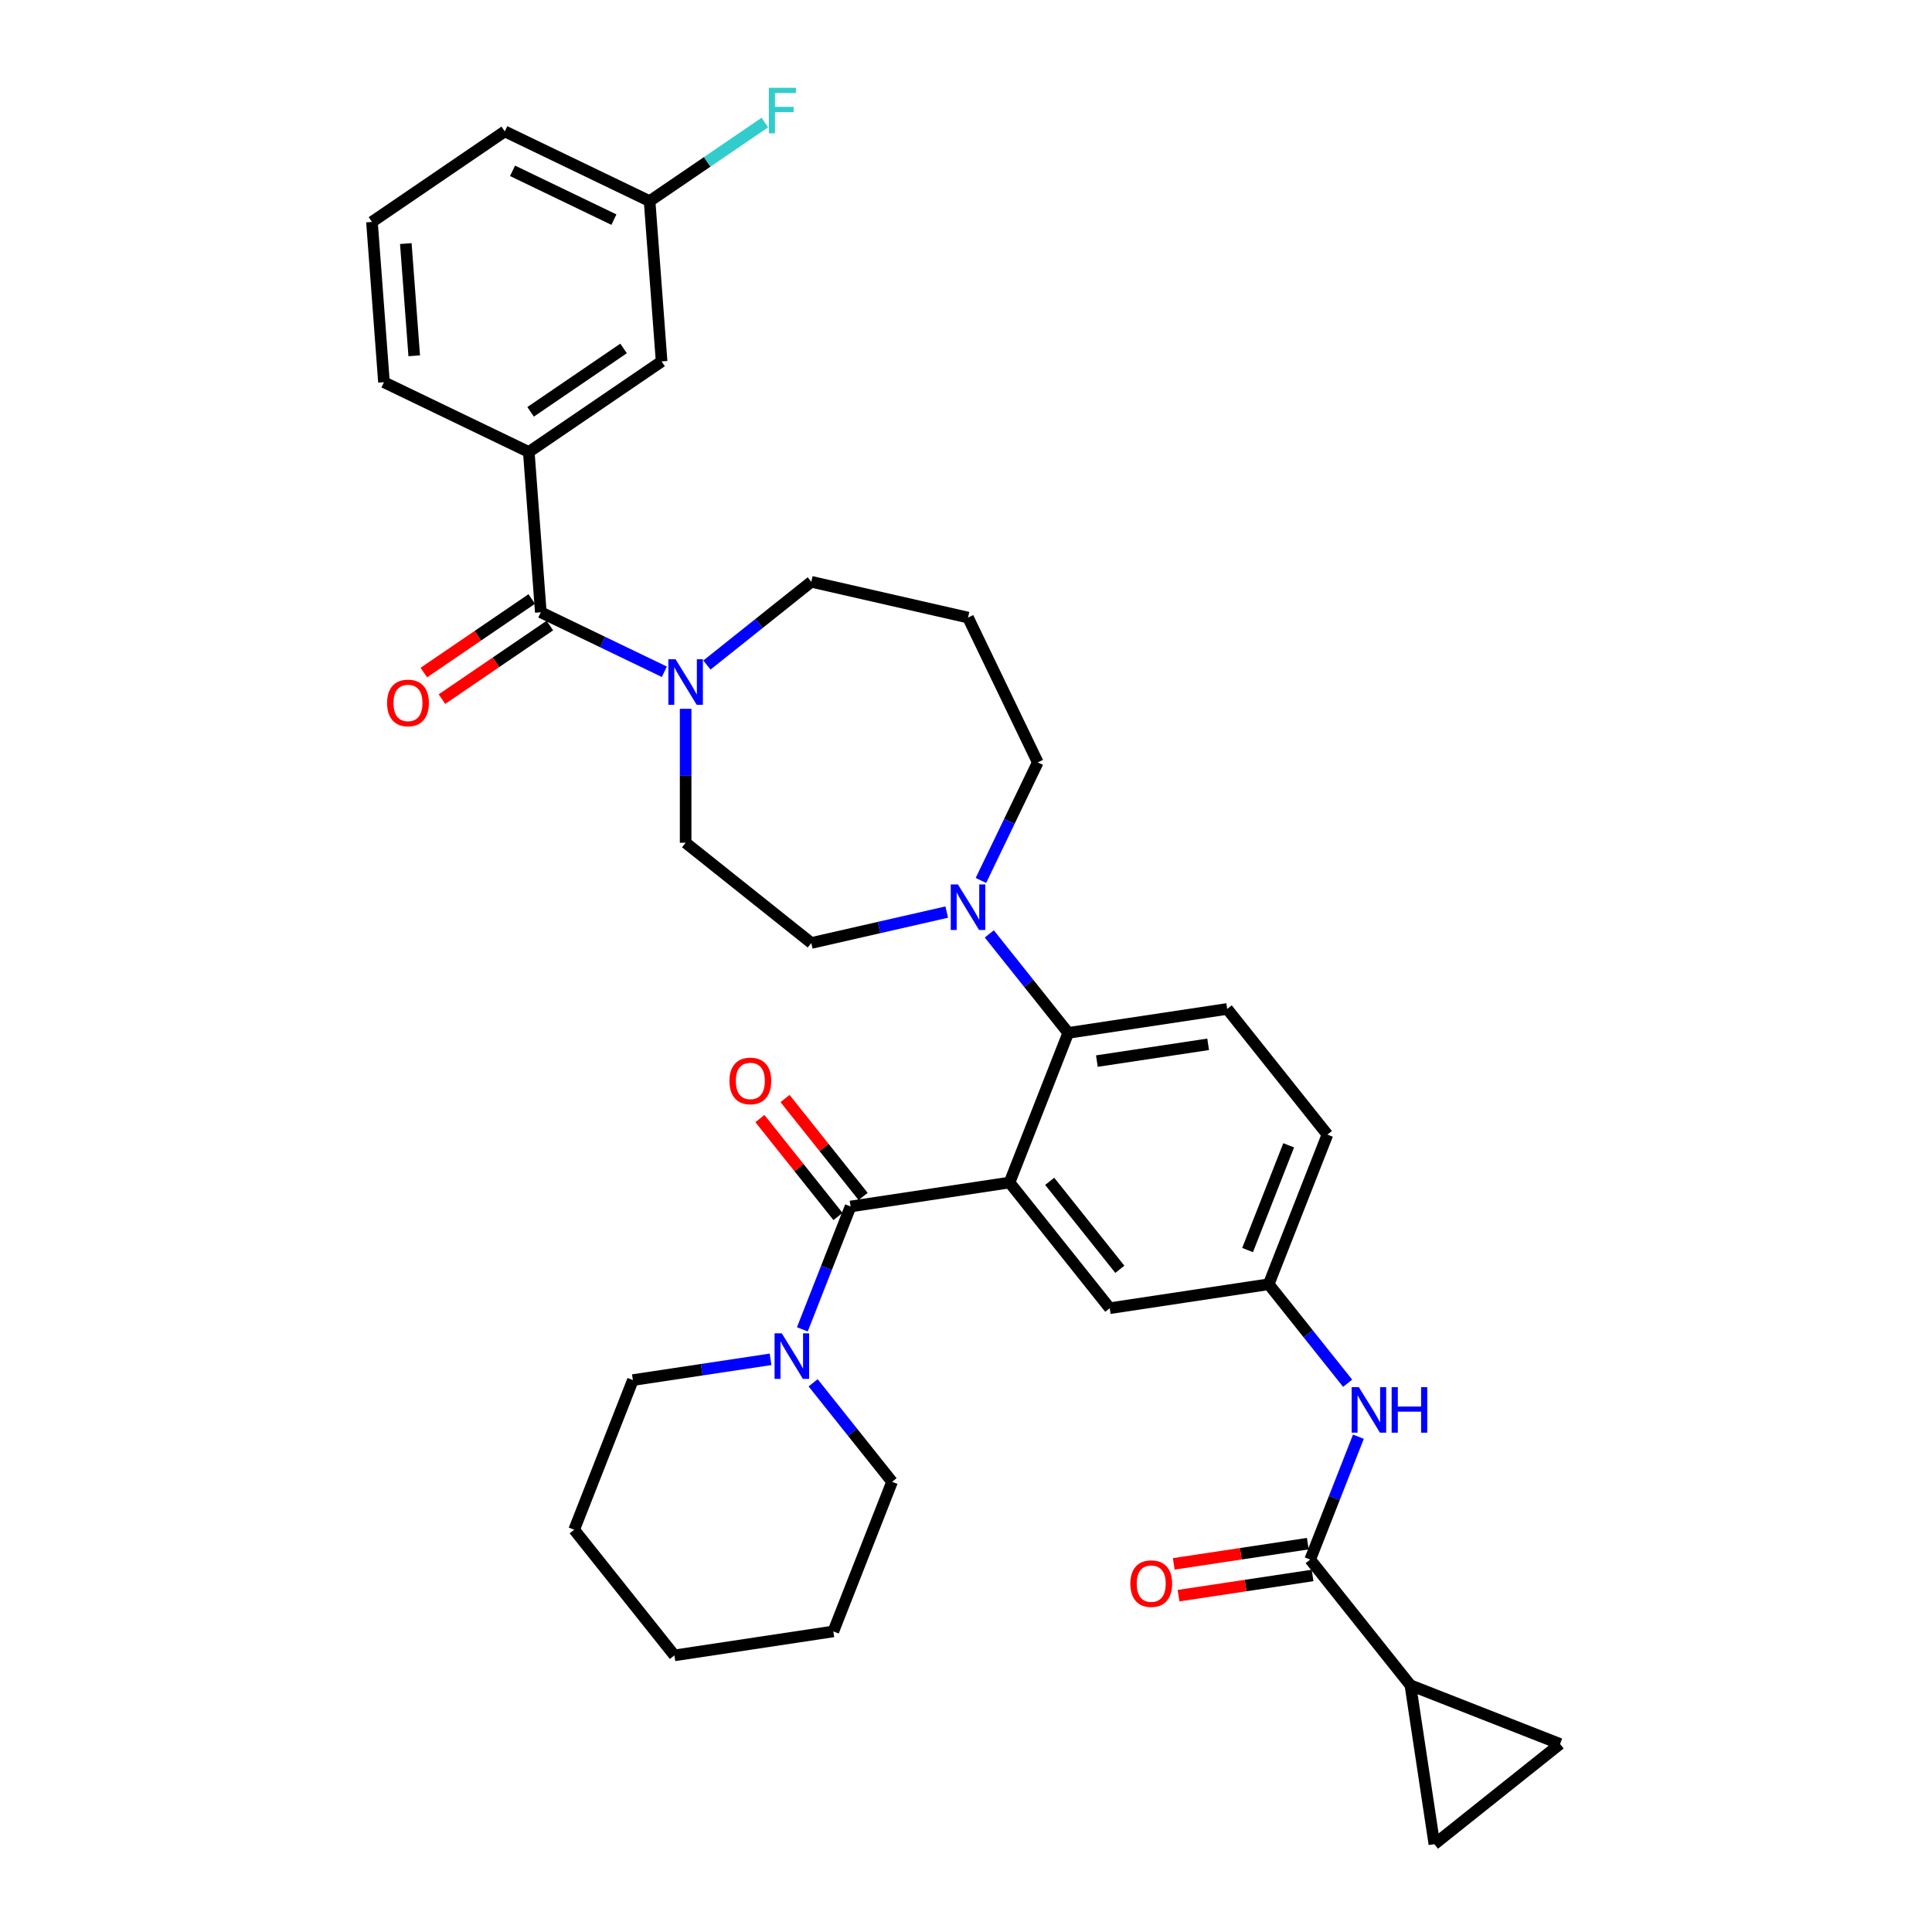 <?xml version='1.0' encoding='iso-8859-1'?>
<svg version='1.1' baseProfile='full'
              xmlns='http://www.w3.org/2000/svg'
                      xmlns:rdkit='http://www.rdkit.org/xml'
                      xmlns:xlink='http://www.w3.org/1999/xlink'
                  xml:space='preserve'
width='1000px' height='1000px' viewBox='0 0 1000 1000'>
<!-- END OF HEADER -->
<rect style='opacity:1.0;fill:#FFFFFF;stroke:none' width='1000' height='1000' x='0' y='0'> </rect>
<path class='bond-0' d='M 703.109,743.635 L 690.63,775.429' style='fill:none;fill-rule:evenodd;stroke:#0000FF;stroke-width:6px;stroke-linecap:butt;stroke-linejoin:miter;stroke-opacity:1' />
<path class='bond-0' d='M 690.63,775.429 L 678.152,807.224' style='fill:none;fill-rule:evenodd;stroke:#000000;stroke-width:6px;stroke-linecap:butt;stroke-linejoin:miter;stroke-opacity:1' />
<path class='bond-1' d='M 697.533,715.96 L 677.103,690.342' style='fill:none;fill-rule:evenodd;stroke:#0000FF;stroke-width:6px;stroke-linecap:butt;stroke-linejoin:miter;stroke-opacity:1' />
<path class='bond-1' d='M 677.103,690.342 L 656.673,664.724' style='fill:none;fill-rule:evenodd;stroke:#000000;stroke-width:6px;stroke-linecap:butt;stroke-linejoin:miter;stroke-opacity:1' />
<path class='bond-2' d='M 730.027,872.273 L 807.477,902.67' style='fill:none;fill-rule:evenodd;stroke:#000000;stroke-width:6px;stroke-linecap:butt;stroke-linejoin:miter;stroke-opacity:1' />
<path class='bond-3' d='M 730.027,872.273 L 742.428,954.545' style='fill:none;fill-rule:evenodd;stroke:#000000;stroke-width:6px;stroke-linecap:butt;stroke-linejoin:miter;stroke-opacity:1' />
<path class='bond-4' d='M 730.027,872.273 L 678.152,807.224' style='fill:none;fill-rule:evenodd;stroke:#000000;stroke-width:6px;stroke-linecap:butt;stroke-linejoin:miter;stroke-opacity:1' />
<path class='bond-5' d='M 676.912,798.996 L 642.224,804.225' style='fill:none;fill-rule:evenodd;stroke:#000000;stroke-width:6px;stroke-linecap:butt;stroke-linejoin:miter;stroke-opacity:1' />
<path class='bond-5' d='M 642.224,804.225 L 607.536,809.453' style='fill:none;fill-rule:evenodd;stroke:#FF0000;stroke-width:6px;stroke-linecap:butt;stroke-linejoin:miter;stroke-opacity:1' />
<path class='bond-5' d='M 679.392,815.451 L 644.704,820.679' style='fill:none;fill-rule:evenodd;stroke:#000000;stroke-width:6px;stroke-linecap:butt;stroke-linejoin:miter;stroke-opacity:1' />
<path class='bond-5' d='M 644.704,820.679 L 610.016,825.907' style='fill:none;fill-rule:evenodd;stroke:#FF0000;stroke-width:6px;stroke-linecap:butt;stroke-linejoin:miter;stroke-opacity:1' />
<path class='bond-6' d='M 807.477,902.67 L 742.428,954.545' style='fill:none;fill-rule:evenodd;stroke:#000000;stroke-width:6px;stroke-linecap:butt;stroke-linejoin:miter;stroke-opacity:1' />
<path class='bond-7' d='M 273.702,233.943 L 342.447,187.074' style='fill:none;fill-rule:evenodd;stroke:#000000;stroke-width:6px;stroke-linecap:butt;stroke-linejoin:miter;stroke-opacity:1' />
<path class='bond-7' d='M 274.64,213.164 L 322.761,180.355' style='fill:none;fill-rule:evenodd;stroke:#000000;stroke-width:6px;stroke-linecap:butt;stroke-linejoin:miter;stroke-opacity:1' />
<path class='bond-8' d='M 273.702,233.943 L 198.74,197.843' style='fill:none;fill-rule:evenodd;stroke:#000000;stroke-width:6px;stroke-linecap:butt;stroke-linejoin:miter;stroke-opacity:1' />
<path class='bond-9' d='M 273.702,233.943 L 279.92,316.912' style='fill:none;fill-rule:evenodd;stroke:#000000;stroke-width:6px;stroke-linecap:butt;stroke-linejoin:miter;stroke-opacity:1' />
<path class='bond-10' d='M 354.882,366.873 L 354.882,401.543' style='fill:none;fill-rule:evenodd;stroke:#0000FF;stroke-width:6px;stroke-linecap:butt;stroke-linejoin:miter;stroke-opacity:1' />
<path class='bond-10' d='M 354.882,401.543 L 354.882,436.214' style='fill:none;fill-rule:evenodd;stroke:#000000;stroke-width:6px;stroke-linecap:butt;stroke-linejoin:miter;stroke-opacity:1' />
<path class='bond-11' d='M 343.866,347.707 L 311.893,332.31' style='fill:none;fill-rule:evenodd;stroke:#0000FF;stroke-width:6px;stroke-linecap:butt;stroke-linejoin:miter;stroke-opacity:1' />
<path class='bond-11' d='M 311.893,332.31 L 279.92,316.912' style='fill:none;fill-rule:evenodd;stroke:#000000;stroke-width:6px;stroke-linecap:butt;stroke-linejoin:miter;stroke-opacity:1' />
<path class='bond-12' d='M 365.898,344.227 L 392.915,322.682' style='fill:none;fill-rule:evenodd;stroke:#0000FF;stroke-width:6px;stroke-linecap:butt;stroke-linejoin:miter;stroke-opacity:1' />
<path class='bond-12' d='M 392.915,322.682 L 419.932,301.137' style='fill:none;fill-rule:evenodd;stroke:#000000;stroke-width:6px;stroke-linecap:butt;stroke-linejoin:miter;stroke-opacity:1' />
<path class='bond-13' d='M 275.233,310.038 L 247.309,329.076' style='fill:none;fill-rule:evenodd;stroke:#000000;stroke-width:6px;stroke-linecap:butt;stroke-linejoin:miter;stroke-opacity:1' />
<path class='bond-13' d='M 247.309,329.076 L 219.385,348.114' style='fill:none;fill-rule:evenodd;stroke:#FF0000;stroke-width:6px;stroke-linecap:butt;stroke-linejoin:miter;stroke-opacity:1' />
<path class='bond-13' d='M 284.607,323.787 L 256.683,342.825' style='fill:none;fill-rule:evenodd;stroke:#000000;stroke-width:6px;stroke-linecap:butt;stroke-linejoin:miter;stroke-opacity:1' />
<path class='bond-13' d='M 256.683,342.825 L 228.759,361.863' style='fill:none;fill-rule:evenodd;stroke:#FF0000;stroke-width:6px;stroke-linecap:butt;stroke-linejoin:miter;stroke-opacity:1' />
<path class='bond-14' d='M 342.447,187.074 L 336.229,104.105' style='fill:none;fill-rule:evenodd;stroke:#000000;stroke-width:6px;stroke-linecap:butt;stroke-linejoin:miter;stroke-opacity:1' />
<path class='bond-15' d='M 336.229,104.105 L 366.059,83.768' style='fill:none;fill-rule:evenodd;stroke:#000000;stroke-width:6px;stroke-linecap:butt;stroke-linejoin:miter;stroke-opacity:1' />
<path class='bond-15' d='M 366.059,83.768 L 395.888,63.43' style='fill:none;fill-rule:evenodd;stroke:#33CCCC;stroke-width:6px;stroke-linecap:butt;stroke-linejoin:miter;stroke-opacity:1' />
<path class='bond-16' d='M 336.229,104.105 L 261.267,68.005' style='fill:none;fill-rule:evenodd;stroke:#000000;stroke-width:6px;stroke-linecap:butt;stroke-linejoin:miter;stroke-opacity:1' />
<path class='bond-16' d='M 317.765,113.682 L 265.291,88.413' style='fill:none;fill-rule:evenodd;stroke:#000000;stroke-width:6px;stroke-linecap:butt;stroke-linejoin:miter;stroke-opacity:1' />
<path class='bond-17' d='M 537.147,394.613 L 501.047,319.651' style='fill:none;fill-rule:evenodd;stroke:#000000;stroke-width:6px;stroke-linecap:butt;stroke-linejoin:miter;stroke-opacity:1' />
<path class='bond-18' d='M 537.147,394.613 L 522.435,425.163' style='fill:none;fill-rule:evenodd;stroke:#000000;stroke-width:6px;stroke-linecap:butt;stroke-linejoin:miter;stroke-opacity:1' />
<path class='bond-18' d='M 522.435,425.163 L 507.723,455.713' style='fill:none;fill-rule:evenodd;stroke:#0000FF;stroke-width:6px;stroke-linecap:butt;stroke-linejoin:miter;stroke-opacity:1' />
<path class='bond-19' d='M 490.031,472.089 L 454.982,480.089' style='fill:none;fill-rule:evenodd;stroke:#0000FF;stroke-width:6px;stroke-linecap:butt;stroke-linejoin:miter;stroke-opacity:1' />
<path class='bond-19' d='M 454.982,480.089 L 419.932,488.089' style='fill:none;fill-rule:evenodd;stroke:#000000;stroke-width:6px;stroke-linecap:butt;stroke-linejoin:miter;stroke-opacity:1' />
<path class='bond-20' d='M 512.063,483.388 L 532.493,509.006' style='fill:none;fill-rule:evenodd;stroke:#0000FF;stroke-width:6px;stroke-linecap:butt;stroke-linejoin:miter;stroke-opacity:1' />
<path class='bond-20' d='M 532.493,509.006 L 552.923,534.624' style='fill:none;fill-rule:evenodd;stroke:#000000;stroke-width:6px;stroke-linecap:butt;stroke-linejoin:miter;stroke-opacity:1' />
<path class='bond-21' d='M 419.932,488.089 L 354.882,436.214' style='fill:none;fill-rule:evenodd;stroke:#000000;stroke-width:6px;stroke-linecap:butt;stroke-linejoin:miter;stroke-opacity:1' />
<path class='bond-22' d='M 446.758,619.288 L 426.547,593.943' style='fill:none;fill-rule:evenodd;stroke:#000000;stroke-width:6px;stroke-linecap:butt;stroke-linejoin:miter;stroke-opacity:1' />
<path class='bond-22' d='M 426.547,593.943 L 406.335,568.599' style='fill:none;fill-rule:evenodd;stroke:#FF0000;stroke-width:6px;stroke-linecap:butt;stroke-linejoin:miter;stroke-opacity:1' />
<path class='bond-22' d='M 433.748,629.663 L 413.537,604.318' style='fill:none;fill-rule:evenodd;stroke:#000000;stroke-width:6px;stroke-linecap:butt;stroke-linejoin:miter;stroke-opacity:1' />
<path class='bond-22' d='M 413.537,604.318 L 393.325,578.974' style='fill:none;fill-rule:evenodd;stroke:#FF0000;stroke-width:6px;stroke-linecap:butt;stroke-linejoin:miter;stroke-opacity:1' />
<path class='bond-23' d='M 440.253,624.475 L 427.775,656.27' style='fill:none;fill-rule:evenodd;stroke:#000000;stroke-width:6px;stroke-linecap:butt;stroke-linejoin:miter;stroke-opacity:1' />
<path class='bond-23' d='M 427.775,656.27 L 415.297,688.064' style='fill:none;fill-rule:evenodd;stroke:#0000FF;stroke-width:6px;stroke-linecap:butt;stroke-linejoin:miter;stroke-opacity:1' />
<path class='bond-24' d='M 440.253,624.475 L 522.526,612.075' style='fill:none;fill-rule:evenodd;stroke:#000000;stroke-width:6px;stroke-linecap:butt;stroke-linejoin:miter;stroke-opacity:1' />
<path class='bond-25' d='M 420.872,715.739 L 441.302,741.357' style='fill:none;fill-rule:evenodd;stroke:#0000FF;stroke-width:6px;stroke-linecap:butt;stroke-linejoin:miter;stroke-opacity:1' />
<path class='bond-25' d='M 441.302,741.357 L 461.732,766.975' style='fill:none;fill-rule:evenodd;stroke:#000000;stroke-width:6px;stroke-linecap:butt;stroke-linejoin:miter;stroke-opacity:1' />
<path class='bond-26' d='M 398.841,703.586 L 363.212,708.956' style='fill:none;fill-rule:evenodd;stroke:#0000FF;stroke-width:6px;stroke-linecap:butt;stroke-linejoin:miter;stroke-opacity:1' />
<path class='bond-26' d='M 363.212,708.956 L 327.584,714.326' style='fill:none;fill-rule:evenodd;stroke:#000000;stroke-width:6px;stroke-linecap:butt;stroke-linejoin:miter;stroke-opacity:1' />
<path class='bond-27' d='M 327.584,714.326 L 297.187,791.776' style='fill:none;fill-rule:evenodd;stroke:#000000;stroke-width:6px;stroke-linecap:butt;stroke-linejoin:miter;stroke-opacity:1' />
<path class='bond-28' d='M 461.732,766.975 L 431.335,844.425' style='fill:none;fill-rule:evenodd;stroke:#000000;stroke-width:6px;stroke-linecap:butt;stroke-linejoin:miter;stroke-opacity:1' />
<path class='bond-29' d='M 522.526,612.075 L 574.401,677.124' style='fill:none;fill-rule:evenodd;stroke:#000000;stroke-width:6px;stroke-linecap:butt;stroke-linejoin:miter;stroke-opacity:1' />
<path class='bond-29' d='M 543.317,611.457 L 579.63,656.992' style='fill:none;fill-rule:evenodd;stroke:#000000;stroke-width:6px;stroke-linecap:butt;stroke-linejoin:miter;stroke-opacity:1' />
<path class='bond-30' d='M 522.526,612.075 L 552.923,534.624' style='fill:none;fill-rule:evenodd;stroke:#000000;stroke-width:6px;stroke-linecap:butt;stroke-linejoin:miter;stroke-opacity:1' />
<path class='bond-31' d='M 574.401,677.124 L 656.673,664.724' style='fill:none;fill-rule:evenodd;stroke:#000000;stroke-width:6px;stroke-linecap:butt;stroke-linejoin:miter;stroke-opacity:1' />
<path class='bond-32' d='M 552.923,534.624 L 635.195,522.224' style='fill:none;fill-rule:evenodd;stroke:#000000;stroke-width:6px;stroke-linecap:butt;stroke-linejoin:miter;stroke-opacity:1' />
<path class='bond-32' d='M 567.744,549.219 L 625.334,540.538' style='fill:none;fill-rule:evenodd;stroke:#000000;stroke-width:6px;stroke-linecap:butt;stroke-linejoin:miter;stroke-opacity:1' />
<path class='bond-33' d='M 656.673,664.724 L 687.07,587.273' style='fill:none;fill-rule:evenodd;stroke:#000000;stroke-width:6px;stroke-linecap:butt;stroke-linejoin:miter;stroke-opacity:1' />
<path class='bond-33' d='M 645.743,647.027 L 667.021,592.812' style='fill:none;fill-rule:evenodd;stroke:#000000;stroke-width:6px;stroke-linecap:butt;stroke-linejoin:miter;stroke-opacity:1' />
<path class='bond-34' d='M 635.195,522.224 L 687.07,587.273' style='fill:none;fill-rule:evenodd;stroke:#000000;stroke-width:6px;stroke-linecap:butt;stroke-linejoin:miter;stroke-opacity:1' />
<path class='bond-35' d='M 297.187,791.776 L 349.063,856.826' style='fill:none;fill-rule:evenodd;stroke:#000000;stroke-width:6px;stroke-linecap:butt;stroke-linejoin:miter;stroke-opacity:1' />
<path class='bond-36' d='M 431.335,844.425 L 349.063,856.826' style='fill:none;fill-rule:evenodd;stroke:#000000;stroke-width:6px;stroke-linecap:butt;stroke-linejoin:miter;stroke-opacity:1' />
<path class='bond-37' d='M 501.047,319.651 L 419.932,301.137' style='fill:none;fill-rule:evenodd;stroke:#000000;stroke-width:6px;stroke-linecap:butt;stroke-linejoin:miter;stroke-opacity:1' />
<path class='bond-38' d='M 198.74,197.843 L 192.523,114.874' style='fill:none;fill-rule:evenodd;stroke:#000000;stroke-width:6px;stroke-linecap:butt;stroke-linejoin:miter;stroke-opacity:1' />
<path class='bond-38' d='M 214.401,184.154 L 210.049,126.076' style='fill:none;fill-rule:evenodd;stroke:#000000;stroke-width:6px;stroke-linecap:butt;stroke-linejoin:miter;stroke-opacity:1' />
<path class='bond-39' d='M 192.523,114.874 L 261.267,68.005' style='fill:none;fill-rule:evenodd;stroke:#000000;stroke-width:6px;stroke-linecap:butt;stroke-linejoin:miter;stroke-opacity:1' />
<path  class='atom-0' d='M 703.34 717.992
L 711.061 730.472
Q 711.827 731.704, 713.058 733.933
Q 714.29 736.163, 714.356 736.296
L 714.356 717.992
L 717.485 717.992
L 717.485 741.555
L 714.256 741.555
L 705.969 727.91
Q 705.004 726.312, 703.973 724.482
Q 702.974 722.651, 702.675 722.085
L 702.675 741.555
L 699.613 741.555
L 699.613 717.992
L 703.34 717.992
' fill='#0000FF'/>
<path  class='atom-0' d='M 720.313 717.992
L 723.508 717.992
L 723.508 728.009
L 735.556 728.009
L 735.556 717.992
L 738.751 717.992
L 738.751 741.555
L 735.556 741.555
L 735.556 730.672
L 723.508 730.672
L 723.508 741.555
L 720.313 741.555
L 720.313 717.992
' fill='#0000FF'/>
<path  class='atom-3' d='M 585.063 819.691
Q 585.063 814.033, 587.859 810.871
Q 590.654 807.71, 595.879 807.71
Q 601.105 807.71, 603.9 810.871
Q 606.696 814.033, 606.696 819.691
Q 606.696 825.415, 603.867 828.676
Q 601.038 831.905, 595.879 831.905
Q 590.688 831.905, 587.859 828.676
Q 585.063 825.448, 585.063 819.691
M 595.879 829.242
Q 599.474 829.242, 601.404 826.846
Q 603.368 824.416, 603.368 819.691
Q 603.368 815.065, 601.404 812.735
Q 599.474 810.372, 595.879 810.372
Q 592.285 810.372, 590.322 812.702
Q 588.391 815.031, 588.391 819.691
Q 588.391 824.45, 590.322 826.846
Q 592.285 829.242, 595.879 829.242
' fill='#FF0000'/>
<path  class='atom-6' d='M 349.674 341.231
L 357.395 353.711
Q 358.16 354.942, 359.392 357.172
Q 360.623 359.402, 360.69 359.535
L 360.69 341.231
L 363.818 341.231
L 363.818 364.793
L 360.59 364.793
L 352.303 351.148
Q 351.338 349.551, 350.306 347.72
Q 349.308 345.89, 349.008 345.324
L 349.008 364.793
L 345.946 364.793
L 345.946 341.231
L 349.674 341.231
' fill='#0000FF'/>
<path  class='atom-8' d='M 200.359 363.848
Q 200.359 358.19, 203.155 355.028
Q 205.951 351.867, 211.176 351.867
Q 216.401 351.867, 219.196 355.028
Q 221.992 358.19, 221.992 363.848
Q 221.992 369.572, 219.163 372.834
Q 216.334 376.062, 211.176 376.062
Q 205.984 376.062, 203.155 372.834
Q 200.359 369.605, 200.359 363.848
M 211.176 373.399
Q 214.77 373.399, 216.7 371.003
Q 218.664 368.574, 218.664 363.848
Q 218.664 359.222, 216.7 356.892
Q 214.77 354.529, 211.176 354.529
Q 207.581 354.529, 205.618 356.859
Q 203.688 359.188, 203.688 363.848
Q 203.688 368.607, 205.618 371.003
Q 207.581 373.399, 211.176 373.399
' fill='#FF0000'/>
<path  class='atom-12' d='M 495.839 457.793
L 503.56 470.274
Q 504.325 471.505, 505.557 473.735
Q 506.788 475.965, 506.855 476.098
L 506.855 457.793
L 509.983 457.793
L 509.983 481.356
L 506.755 481.356
L 498.468 467.711
Q 497.503 466.114, 496.471 464.283
Q 495.473 462.453, 495.173 461.887
L 495.173 481.356
L 492.111 481.356
L 492.111 457.793
L 495.839 457.793
' fill='#0000FF'/>
<path  class='atom-15' d='M 377.562 559.492
Q 377.562 553.834, 380.357 550.673
Q 383.153 547.511, 388.378 547.511
Q 393.603 547.511, 396.399 550.673
Q 399.194 553.834, 399.194 559.492
Q 399.194 565.216, 396.365 568.478
Q 393.537 571.706, 388.378 571.706
Q 383.186 571.706, 380.357 568.478
Q 377.562 565.25, 377.562 559.492
M 388.378 569.044
Q 391.972 569.044, 393.903 566.647
Q 395.866 564.218, 395.866 559.492
Q 395.866 554.866, 393.903 552.536
Q 391.972 550.173, 388.378 550.173
Q 384.784 550.173, 382.82 552.503
Q 380.89 554.833, 380.89 559.492
Q 380.89 564.251, 382.82 566.647
Q 384.784 569.044, 388.378 569.044
' fill='#FF0000'/>
<path  class='atom-16' d='M 404.648 690.144
L 412.369 702.624
Q 413.135 703.856, 414.366 706.085
Q 415.597 708.315, 415.664 708.448
L 415.664 690.144
L 418.792 690.144
L 418.792 713.707
L 415.564 713.707
L 407.277 700.062
Q 406.312 698.464, 405.28 696.634
Q 404.282 694.803, 403.982 694.238
L 403.982 713.707
L 400.921 713.707
L 400.921 690.144
L 404.648 690.144
' fill='#0000FF'/>
<path  class='atom-31' d='M 397.968 45.455
L 411.979 45.455
L 411.979 48.15
L 401.13 48.15
L 401.13 55.306
L 410.781 55.306
L 410.781 58.035
L 401.13 58.035
L 401.13 69.017
L 397.968 69.017
L 397.968 45.455
' fill='#33CCCC'/>
</svg>
